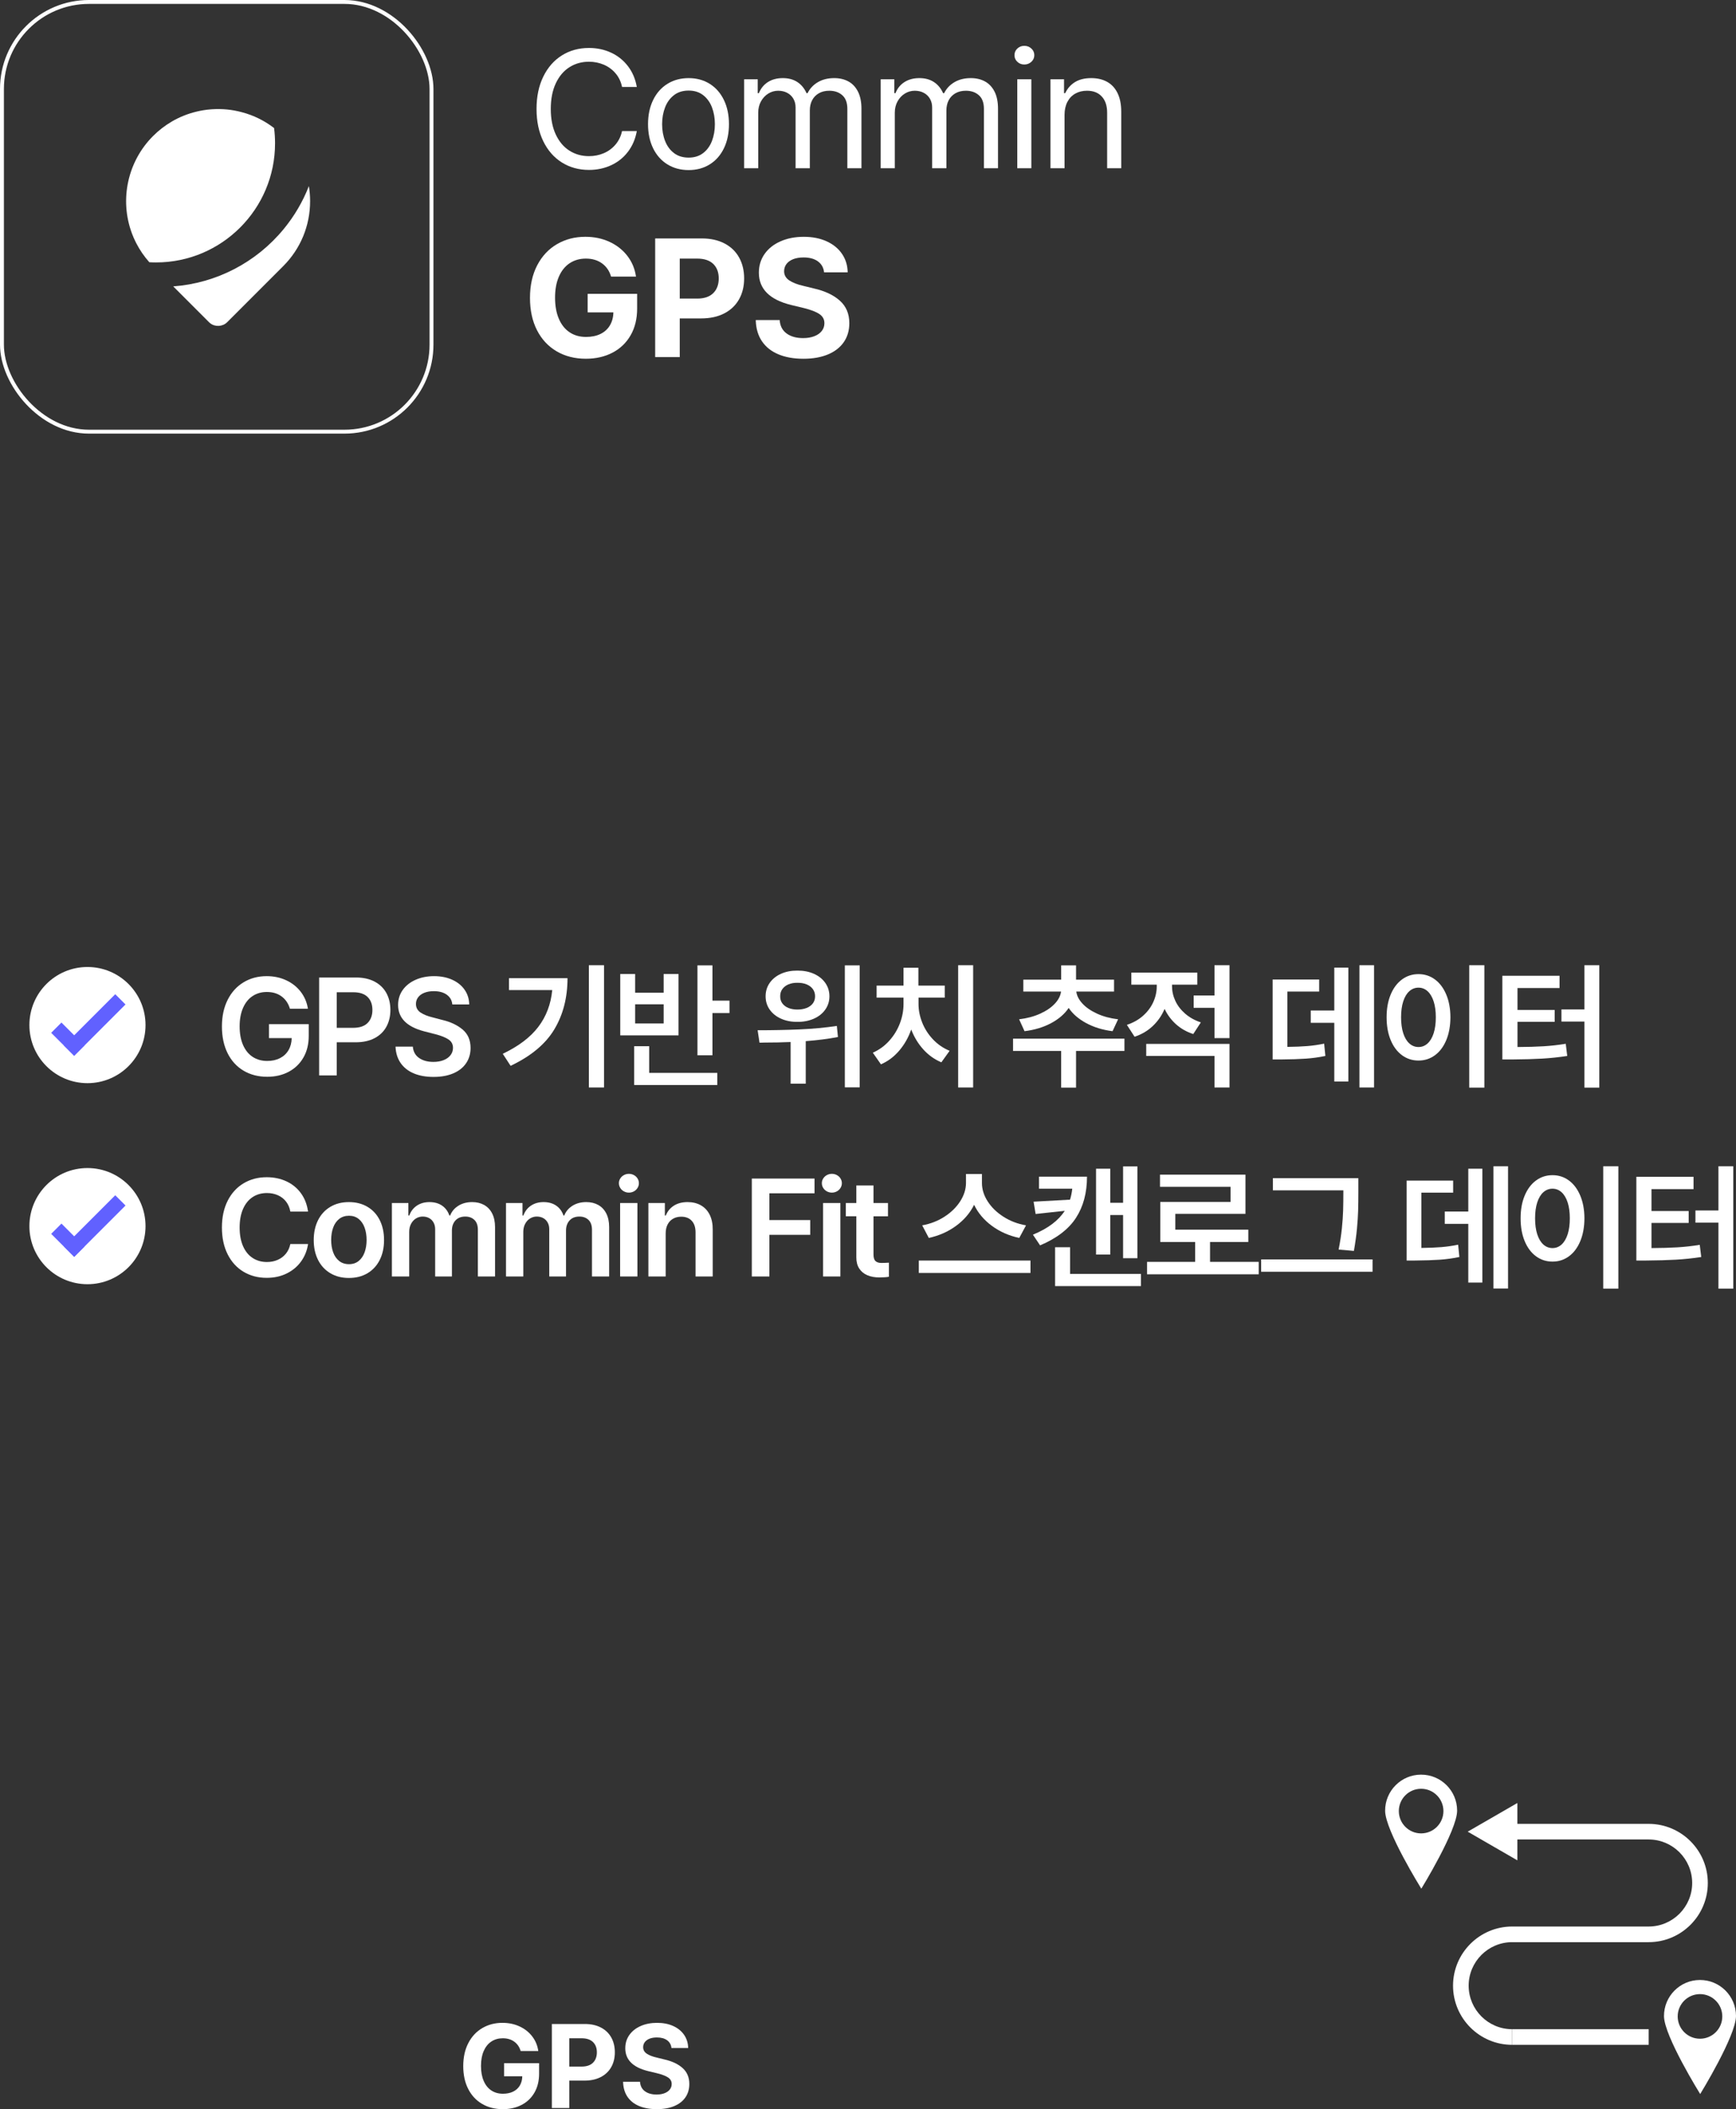<?xml version="1.0" encoding="UTF-8"?><svg id="b" xmlns="http://www.w3.org/2000/svg" width="388.706" height="472.083" viewBox="0 0 388.706 472.083"><rect x="0" y="0" width="388.706" height="472.083" fill="#333333" stroke="none"/><defs><style>.d{fill:#fff;}.e{stroke:#fff;stroke-width:.874px;}.e,.f{fill:none;stroke-miterlimit:10;}.f{stroke:#6161ff;stroke-width:3.25px;}</style></defs><g id="c"><rect class="e" x=".437" y=".437" width="96.18" height="96.18" rx="19.483" ry="19.483"/><path class="d" d="M61.586,32.096c0-1.164-.074-2.317-.217-3.434-2.143-1.649-4.543-2.835-7.138-3.527-2.2-.603-4.497-.84-6.792-.677l-.306.024c-1.044.081-2.086.249-3.117.497-.021.008-.044.015-.066.02-1.887.452-3.703,1.177-5.399,2.155-.003.003-.008.006-.013.009-.006.003-.012.006-.018.01-.008.005-.015.009-.023.013-1.588.933-2.979,2.01-4.227,3.263-5.685,5.681-7.547,14.213-4.748,21.74.007.02.014.041.02.063.265.701.559,1.374.875,2.002.022.031.042.065.058.1.008.017.015.035.022.054.788,1.539,1.776,2.98,2.939,4.286.051.002.104.005.155.006.464.029.91.038,1.356.038,14.688,0,26.638-11.952,26.638-26.643Z"/><path class="d" d="M38.788,64.101l8.033,8.033c.055.054.111.109.172.158.02.013.039.027.057.042,1.083.886,2.796.799,3.798-.2l12.553-12.553c3.891-3.887,6.034-9.059,6.034-14.563,0-1.128-.092-2.252-.274-3.362-1.349,3.462-3.228,6.673-5.607,9.572-6.172,7.528-15.125,12.163-24.765,12.873Z"/><path class="d" d="M134.802,58.953c-.984-.715-2.192-1.073-3.623-1.073-1.37,0-2.574.343-3.614,1.027-1.04.686-1.847,1.685-2.421,2.999-.575,1.315-.862,2.884-.862,4.705,0,1.847.284,3.431.853,4.751.568,1.321,1.373,2.327,2.412,3.018,1.039.691,2.262,1.036,3.668,1.036,1.247,0,2.326-.223,3.237-.669s1.614-1.085,2.11-1.917c.495-.832.755-1.804.779-2.917h-5.76v-4.146h11.08v3.302c0,2.287-.486,4.277-1.458,5.971-.972,1.694-2.327,2.993-4.063,3.898-1.737.905-3.724,1.357-5.961,1.357-2.47,0-4.65-.554-6.54-1.66-1.889-1.106-3.356-2.685-4.402-4.732-1.045-2.049-1.568-4.454-1.568-7.219,0-2.8.538-5.233,1.614-7.3s2.556-3.647,4.439-4.742c1.883-1.094,3.999-1.642,6.347-1.642,1.969,0,3.77.376,5.402,1.128,1.632.752,2.968,1.804,4.008,3.155s1.681,2.896,1.926,4.632h-5.577c-.367-1.26-1.042-2.247-2.027-2.963Z"/><path class="d" d="M146.698,53.368h10.419c1.981,0,3.687.376,5.118,1.128s2.519,1.804,3.265,3.155c.746,1.351,1.119,2.907,1.119,4.668,0,1.773-.382,3.336-1.146,4.687-.765,1.352-1.871,2.4-3.32,3.146-1.449.746-3.176,1.119-5.182,1.119h-4.77v8.658h-5.503v-26.561ZM156.089,66.832c1.59,0,2.794-.407,3.614-1.22.819-.813,1.229-1.911,1.229-3.293,0-1.369-.41-2.452-1.229-3.247s-2.024-1.192-3.614-1.192h-3.889v8.952h3.889Z"/><path class="d" d="M183.146,58.504c-.807-.587-1.877-.881-3.21-.881-.917,0-1.703.132-2.357.395-.654.264-1.153.627-1.495,1.092-.343.465-.514.997-.514,1.596,0,.856.385,1.541,1.156,2.055s1.804.917,3.1,1.21l2.384.588c2.458.55,4.399,1.458,5.824,2.724,1.424,1.266,2.137,2.95,2.137,5.054,0,1.626-.41,3.035-1.229,4.228s-2,2.113-3.54,2.761c-1.541.648-3.375.973-5.503.973-2.152,0-4.021-.33-5.604-.991-1.584-.66-2.812-1.635-3.687-2.926-.875-1.29-1.336-2.87-1.385-4.741h5.356c.085,1.309.603,2.309,1.55,2.999.947.691,2.18,1.036,3.696,1.036.954,0,1.791-.141,2.513-.422s1.278-.672,1.669-1.174c.391-.501.587-1.082.587-1.742,0-.856-.37-1.535-1.11-2.036-.74-.502-1.886-.948-3.439-1.339l-2.898-.697c-4.818-1.187-7.228-3.596-7.228-7.228,0-1.59.431-2.993,1.293-4.21s2.057-2.158,3.586-2.824c1.529-.667,3.253-1,5.173-1,1.932,0,3.638.337,5.118,1.009,1.479.673,2.629,1.611,3.449,2.815.819,1.205,1.241,2.584,1.266,4.137h-5.283c-.11-1.052-.569-1.871-1.376-2.458Z"/><path class="d" d="M137.826,16.411c-.728-.85-1.608-1.494-2.642-1.935-1.033-.44-2.137-.66-3.311-.66-1.626,0-3.085.409-4.375,1.229-1.291.819-2.309,2.024-3.054,3.613-.746,1.59-1.119,3.498-1.119,5.724s.373,4.134,1.119,5.723c.746,1.59,1.764,2.795,3.054,3.614,1.29.819,2.749,1.229,4.375,1.229,1.174,0,2.274-.217,3.302-.651,1.027-.434,1.904-1.076,2.632-1.926.727-.85,1.22-1.862,1.477-3.036h3.302c-.318,1.773-.979,3.317-1.981,4.632-1.002,1.314-2.259,2.32-3.77,3.018s-3.164,1.046-4.961,1.046c-2.275,0-4.299-.557-6.072-1.67-1.773-1.112-3.161-2.699-4.164-4.76-1.002-2.061-1.504-4.467-1.504-7.218s.501-5.157,1.504-7.218c1.003-2.061,2.391-3.647,4.164-4.761,1.773-1.112,3.797-1.669,6.072-1.669,1.785,0,3.433.349,4.943,1.046,1.51.696,2.77,1.703,3.779,3.018,1.009,1.314,1.672,2.87,1.99,4.668h-3.302c-.245-1.187-.731-2.204-1.458-3.055Z"/><path class="d" d="M149.438,36.791c-1.375-.85-2.443-2.052-3.201-3.604-.758-1.553-1.137-3.351-1.137-5.393s.379-3.844,1.137-5.402c.758-1.56,1.825-2.767,3.201-3.623,1.376-.855,2.962-1.284,4.76-1.284,1.785,0,3.359.429,4.723,1.284,1.364.856,2.421,2.063,3.173,3.623.752,1.559,1.128,3.359,1.128,5.402s-.376,3.84-1.128,5.393c-.752,1.553-1.81,2.755-3.173,3.604s-2.938,1.274-4.723,1.274c-1.798,0-3.384-.425-4.76-1.274ZM157.445,34.259c.88-.679,1.538-1.584,1.972-2.715.434-1.131.651-2.382.651-3.751s-.217-2.623-.651-3.761c-.435-1.138-1.092-2.048-1.972-2.733-.88-.685-1.962-1.027-3.247-1.027-1.309,0-2.406.343-3.292,1.027-.887.686-1.55,1.596-1.99,2.733-.44,1.138-.661,2.391-.661,3.761s.22,2.62.661,3.751c.44,1.131,1.104,2.036,1.99,2.715.886.679,1.984,1.018,3.292,1.018,1.284,0,2.366-.339,3.247-1.018Z"/><path class="d" d="M166.617,17.741h3.045v3.118h.257c.428-1.075,1.104-1.907,2.027-2.494s2.033-.881,3.33-.881c1.271,0,2.354.291,3.247.871.893.581,1.583,1.416,2.073,2.504h.22c.525-1.051,1.302-1.877,2.33-2.476,1.027-.6,2.244-.899,3.65-.899,1.21,0,2.271.251,3.182.752.911.502,1.624,1.264,2.137,2.284.514,1.021.771,2.296.771,3.824v13.317h-3.155v-13.28c0-1.382-.379-2.406-1.137-3.072-.758-.667-1.724-1-2.898-1-.905,0-1.688.189-2.348.568-.66.379-1.162.899-1.504,1.56-.343.66-.514,1.419-.514,2.274v12.95h-3.192v-13.61c0-.734-.165-1.385-.495-1.954-.33-.568-.792-1.009-1.385-1.32-.594-.312-1.263-.468-2.009-.468-.795,0-1.535.211-2.22.633-.685.422-1.232,1.006-1.642,1.752s-.614,1.59-.614,2.531v12.437h-3.155v-19.921Z"/><path class="d" d="M197.196,17.741h3.045v3.118h.257c.428-1.075,1.104-1.907,2.027-2.494s2.033-.881,3.33-.881c1.271,0,2.354.291,3.247.871.893.581,1.583,1.416,2.073,2.504h.22c.525-1.051,1.302-1.877,2.33-2.476,1.027-.6,2.244-.899,3.65-.899,1.21,0,2.271.251,3.182.752.911.502,1.624,1.264,2.137,2.284.514,1.021.771,2.296.771,3.824v13.317h-3.155v-13.28c0-1.382-.379-2.406-1.137-3.072-.758-.667-1.724-1-2.898-1-.905,0-1.688.189-2.348.568-.66.379-1.162.899-1.504,1.56-.343.66-.514,1.419-.514,2.274v12.95h-3.192v-13.61c0-.734-.165-1.385-.495-1.954-.33-.568-.792-1.009-1.385-1.32-.594-.312-1.263-.468-2.009-.468-.795,0-1.535.211-2.22.633-.685.422-1.232,1.006-1.642,1.752s-.614,1.59-.614,2.531v12.437h-3.155v-19.921Z"/><path class="d" d="M227.793,13.834c-.428-.403-.642-.898-.642-1.485s.214-1.082.642-1.486c.428-.403.947-.604,1.559-.604s1.137.201,1.578.604c.44.404.66.899.66,1.486s-.22,1.082-.66,1.485c-.44.404-.966.605-1.578.605s-1.131-.201-1.559-.605ZM227.775,17.741h3.155v19.921h-3.155v-19.921Z"/><path class="d" d="M238.36,37.662h-3.155v-19.921h3.045v3.118h.257c.501-1.063,1.232-1.892,2.192-2.485.96-.593,2.174-.89,3.641-.89,1.37,0,2.556.278,3.559.835,1.003.557,1.779,1.397,2.33,2.522s.826,2.513.826,4.163v12.657h-3.155v-12.437c0-1.541-.397-2.745-1.192-3.613-.795-.868-1.902-1.303-3.32-1.303-.979,0-1.847.211-2.604.633-.759.422-1.352,1.039-1.779,1.853-.428.813-.642,1.782-.642,2.907v11.96Z"/><path class="d" d="M318.184,397.208c-4.452.01-8.052,3.629-8.043,8.081.013,4.452,8.105,17.447,8.105,17.447,0,0,8.029-13.034,8.019-17.486-.014-4.452-3.629-8.052-8.081-8.041ZM318.215,410.357c-2.757.006-4.998-2.224-5.006-4.981-.006-2.758,2.224-4.999,4.982-5.006,2.757-.006,4.999,2.223,5.005,4.981.007,2.758-2.222,4.997-4.981,5.005Z"/><path class="d" d="M380.625,443.168c-4.452.009-8.052,3.628-8.043,8.081.013,4.452,8.105,17.446,8.105,17.446,0,0,8.029-13.034,8.019-17.486-.014-4.452-3.629-8.052-8.081-8.041ZM380.656,456.316c-2.757.007-4.998-2.223-5.006-4.98-.006-2.758,2.224-4.998,4.982-5.005,2.757-.007,4.999,2.222,5.005,4.98.007,2.759-2.222,4.998-4.981,5.005Z"/><rect class="d" x="338.588" y="454.182" width="30.566" height="3.499"/><path class="d" d="M369.154,408.222h-29.4v-4.67l-11.119,6.419,11.119,6.419v-4.669h29.4c5.371,0,9.74,4.369,9.74,9.74s-4.37,9.74-9.74,9.74h-30.566c-7.301,0-13.24,5.939-13.24,13.24s5.939,13.24,13.24,13.24v-3.499c-5.371,0-9.74-4.369-9.74-9.74s4.37-9.74,9.74-9.74h30.566c7.301,0,13.24-5.939,13.24-13.24s-5.939-13.239-13.24-13.239Z"/><circle class="d" cx="19.584" cy="229.437" r="13"/><line class="f" x1="15.464" y1="235.166" x2="26.954" y2="223.676"/><line class="f" x1="17.757" y1="235.166" x2="12.61" y2="230.019"/><path class="d" d="M63.049,223.02c-.893-.661-1.995-.991-3.307-.991-1.191,0-2.246.3-3.164.9s-1.635,1.48-2.149,2.641c-.515,1.161-.771,2.543-.771,4.147,0,1.635.257,3.035.771,4.2.515,1.166,1.236,2.049,2.165,2.649.928.601,2.008.9,3.239.9,1.09,0,2.043-.209,2.861-.628s1.453-1.015,1.907-1.786c.454-.772.691-1.673.711-2.702h-5.086v-3.118h8.9v2.634c0,1.847-.396,3.459-1.188,4.836-.792,1.378-1.89,2.439-3.292,3.187-1.403.747-3.007,1.12-4.813,1.12-2.008,0-3.779-.456-5.313-1.37-1.534-.913-2.722-2.217-3.564-3.912s-1.264-3.688-1.264-5.979.432-4.285,1.294-5.986c.863-1.7,2.054-3.004,3.572-3.912s3.236-1.362,5.154-1.362c1.594,0,3.052.308,4.375.923,1.322.616,2.407,1.476,3.254,2.581.848,1.104,1.383,2.369,1.604,3.791h-4.026c-.353-1.18-.976-2.101-1.87-2.762Z"/><path class="d" d="M71.459,218.79h8.234c1.635,0,3.032.308,4.193.923,1.161.616,2.039,1.471,2.634,2.565.595,1.096.893,2.354.893,3.776,0,1.413-.301,2.667-.9,3.762-.601,1.095-1.486,1.947-2.657,2.559-1.17.61-2.579.915-4.223.915h-4.238v7.417h-3.935v-21.917ZM79.087,230.05c1.433,0,2.508-.36,3.224-1.082s1.075-1.692,1.075-2.914c0-1.23-.358-2.199-1.075-2.905-.716-.707-1.792-1.06-3.224-1.06h-3.693v7.961h3.693Z"/><path class="d" d="M100.029,222.634c-.742-.525-1.708-.787-2.898-.787-.808,0-1.514.121-2.119.363s-1.07.58-1.393,1.014c-.323.434-.484.924-.484,1.469,0,.837.348,1.485,1.044,1.944.696.46,1.599.82,2.709,1.082l2.059.545c1.887.435,3.428,1.153,4.624,2.157s1.794,2.384,1.794,4.14c0,1.282-.328,2.412-.984,3.391-.656.979-1.607,1.738-2.853,2.278-1.247.539-2.732.81-4.458.81-1.706,0-3.184-.265-4.435-.795-1.251-.529-2.228-1.302-2.929-2.315-.702-1.015-1.083-2.237-1.143-3.671h3.875c.091,1.11.558,1.958,1.4,2.543.842.586,1.909.878,3.201.878.857,0,1.62-.131,2.285-.394.666-.262,1.184-.633,1.552-1.112s.553-1.026.553-1.643c0-.797-.331-1.42-.992-1.869s-1.652-.845-2.974-1.188l-2.482-.636c-3.896-1.019-5.843-2.986-5.843-5.902,0-1.271.349-2.395,1.045-3.368s1.657-1.73,2.883-2.271c1.227-.54,2.601-.81,4.125-.81,1.534,0,2.894.27,4.079.81s2.109,1.289,2.77,2.248c.661.958,1.001,2.048,1.022,3.27h-3.784c-.091-.929-.507-1.655-1.249-2.18Z"/><path class="d" d="M124.121,230.391c-1.968,3.284-5.232,6.007-9.793,8.166l-1.756-2.694c3.521-1.675,6.173-3.681,7.954-6.017,1.78-2.336,2.822-5.083,3.125-8.241h-9.687v-2.664h13.107c0,4.349-.983,8.166-2.951,11.45ZM135.246,243.401h-3.391v-27.366h3.391v27.366Z"/><path class="d" d="M142.21,222.18h6.388v-4.178h3.33v13.743h-13.048v-13.743h3.33v4.178ZM160.616,242.856h-18.618v-8.688h3.36v5.964h15.257v2.725ZM148.598,229.082v-4.298h-6.388v4.298h6.388ZM159.526,223.966h3.814v2.784h-3.814v9.445h-3.36v-20.131h3.36v7.901Z"/><path class="d" d="M178.994,230.407c2.966-.126,5.762-.387,8.385-.78l.242,2.482c-2.159.414-4.561.722-7.205.924v9.521h-3.39v-9.324c-1.857.081-3.804.121-5.842.121-.242.021-.616.03-1.12.03l-.424-2.785c3.269,0,6.387-.062,9.354-.188ZM182.233,217.957c1.09.484,1.942,1.166,2.559,2.044.615.878.923,1.877.923,2.997,0,1.1-.308,2.089-.923,2.966-.616.878-1.471,1.56-2.566,2.044-1.095.484-2.323.722-3.686.711-1.352.011-2.571-.227-3.656-.711-1.084-.484-1.932-1.163-2.542-2.036-.611-.872-.916-1.864-.916-2.974,0-1.12.305-2.119.916-2.997.61-.878,1.456-1.56,2.535-2.044s2.301-.721,3.663-.711c1.372-.01,2.603.227,3.693.711ZM176.542,220.326c-.585.247-1.042.601-1.37,1.06-.328.459-.487.996-.477,1.612-.01.605.149,1.133.477,1.581.328.449.784.793,1.37,1.029.585.237,1.251.355,1.998.355.777,0,1.465-.118,2.066-.355.601-.236,1.067-.58,1.4-1.029.333-.448.499-.976.499-1.581,0-.616-.166-1.153-.499-1.612s-.8-.812-1.4-1.06-1.289-.365-2.066-.355c-.747-.01-1.413.108-1.998.355ZM192.495,243.371h-3.33v-27.306h3.33v27.306Z"/><path class="d" d="M206.497,228.9c.555,1.383,1.357,2.629,2.407,3.739s2.291,1.963,3.724,2.558l-1.847,2.573c-1.544-.646-2.894-1.609-4.049-2.891-1.155-1.281-2.056-2.765-2.701-4.45-.626,1.786-1.521,3.362-2.687,4.729-1.166,1.368-2.53,2.39-4.094,3.065l-1.816-2.604c1.413-.625,2.639-1.516,3.678-2.671,1.04-1.156,1.832-2.45,2.377-3.883s.817-2.881.817-4.344v-1.423h-6.024v-2.694h6.024v-3.996h3.33v3.996h5.903v2.694h-5.873v1.423c0,1.402.278,2.795.833,4.177ZM217.895,243.401h-3.36v-27.366h3.36v27.366Z"/><path class="d" d="M251.773,235.227h-10.838v8.204h-3.33v-8.204h-10.777v-2.755h24.945v2.755ZM249.442,221.938h-8.446c.111.918.565,1.811,1.362,2.679.797.868,1.887,1.619,3.27,2.255,1.382.636,2.956,1.06,4.723,1.271l-1.241,2.664c-2.22-.282-4.186-.885-5.896-1.809-1.711-.923-3.02-2.056-3.928-3.398-.908,1.353-2.22,2.488-3.935,3.406-1.716.918-3.699,1.519-5.949,1.801l-1.211-2.664c1.766-.212,3.34-.633,4.722-1.264,1.383-.63,2.478-1.38,3.285-2.247.807-.868,1.266-1.767,1.377-2.694h-8.446v-2.664h8.476v-3.209h3.33v3.209h8.507v2.664Z"/><path class="d" d="M263.171,224.019c.494,1.064,1.226,2.019,2.194,2.86.969.843,2.14,1.496,3.512,1.96l-1.695,2.604c-1.493-.484-2.782-1.216-3.867-2.194s-1.935-2.124-2.55-3.437c-.616,1.464-1.494,2.737-2.634,3.822s-2.502,1.89-4.086,2.414l-1.726-2.664c1.412-.464,2.621-1.143,3.625-2.035,1.004-.894,1.766-1.912,2.285-3.058s.78-2.323.78-3.534v-.363h-5.691v-2.694h14.772v2.694h-5.661v.333c0,1.13.247,2.228.742,3.292ZM275.295,243.401h-3.36v-7.054h-15.288v-2.694h18.648v9.748ZM275.295,232.351h-3.36v-6.781h-4.662v-2.754h4.662v-6.781h3.36v16.316Z"/><path class="d" d="M295.368,221.938h-7.114v12.381c1.746-.02,3.236-.08,4.473-.182,1.236-.101,2.49-.282,3.762-.545l.272,2.755c-1.453.303-2.909.505-4.367.605-1.458.102-3.322.162-5.593.182h-1.847v-17.891h10.414v2.694ZM301.907,242.069h-3.148v-13.139h-5.268v-2.755h5.268v-9.596h3.148v25.489ZM307.659,243.401h-3.27v-27.366h3.27v27.366Z"/><path class="d" d="M321.29,219.22c1.075.793,1.92,1.918,2.535,3.376.616,1.458.929,3.155.938,5.093-.01,1.948-.32,3.653-.931,5.116-.61,1.464-1.456,2.591-2.535,3.383-1.08.793-2.306,1.188-3.678,1.188-1.382,0-2.614-.396-3.693-1.188-1.08-.792-1.925-1.919-2.535-3.383-.611-1.463-.916-3.168-.916-5.116,0-1.938.305-3.635.916-5.093.61-1.458,1.456-2.583,2.535-3.376,1.08-.792,2.311-1.188,3.693-1.188,1.372,0,2.596.396,3.67,1.188ZM315.568,221.847c-.59.524-1.047,1.286-1.37,2.285s-.484,2.185-.484,3.557c0,1.383.162,2.573.484,3.572s.78,1.764,1.37,2.293c.591.53,1.274.795,2.051.795.767,0,1.443-.265,2.028-.795.585-.529,1.039-1.294,1.362-2.293.323-.999.484-2.189.484-3.572,0-1.372-.161-2.555-.484-3.549-.323-.994-.777-1.756-1.362-2.286-.585-.529-1.262-.794-2.028-.794-.777,0-1.46.262-2.051.787ZM332.362,243.431h-3.391v-27.396h3.391v27.396Z"/><path class="d" d="M349.195,221.151h-9.415v4.903h8.325v2.664h-8.325v5.631c2.24-.01,4.185-.065,5.835-.166,1.649-.101,3.307-.288,4.972-.561l.333,2.725c-1.897.293-3.779.492-5.646.598-1.867.106-4.112.17-6.735.189h-2.149v-18.738h12.805v2.755ZM358.095,243.431h-3.33v-14.773h-5.146v-2.725h5.146v-9.898h3.33v27.396Z"/><circle class="d" cx="19.584" cy="274.437" r="13"/><line class="f" x1="15.464" y1="280.166" x2="26.954" y2="268.676"/><line class="f" x1="17.757" y1="280.166" x2="12.61" y2="275.019"/><path class="d" d="M64.056,268.951c-.484-.626-1.098-1.103-1.839-1.431-.742-.327-1.557-.491-2.445-.491-1.21,0-2.276.3-3.194.9s-1.635,1.48-2.149,2.641c-.515,1.161-.771,2.554-.771,4.178,0,1.635.257,3.033.771,4.193s1.234,2.038,2.157,2.634c.923.595,1.985.893,3.186.893.868,0,1.667-.159,2.399-.477.731-.318,1.345-.779,1.839-1.385s.827-1.327.999-2.165h3.965c-.202,1.413-.709,2.694-1.521,3.845s-1.884,2.059-3.216,2.725-2.841.999-4.526.999c-1.927,0-3.65-.451-5.169-1.354-1.519-.903-2.707-2.205-3.564-3.905-.858-1.7-1.287-3.701-1.287-6.002s.432-4.313,1.294-6.009c.863-1.695,2.054-2.994,3.572-3.897s3.236-1.354,5.154-1.354c1.615,0,3.083.305,4.405.915,1.322.611,2.407,1.494,3.254,2.649.848,1.155,1.383,2.53,1.604,4.124h-3.965c-.151-.857-.469-1.599-.954-2.225Z"/><path class="d" d="M73.971,284.98c-1.19-.706-2.109-1.697-2.754-2.975-.646-1.276-.969-2.757-.969-4.442,0-1.695.323-3.184.969-4.465.646-1.281,1.564-2.275,2.754-2.981,1.191-.707,2.573-1.06,4.147-1.06,1.584,0,2.972.353,4.163,1.06,1.191.706,2.106,1.7,2.748,2.981.641,1.281.961,2.77.961,4.465,0,1.686-.323,3.169-.969,4.45-.646,1.281-1.562,2.273-2.747,2.975-1.186.701-2.571,1.052-4.155,1.052-1.574,0-2.957-.354-4.147-1.06ZM80.306,282.241c.59-.475,1.034-1.12,1.332-1.938.297-.817.446-1.741.446-2.771,0-1.019-.149-1.939-.446-2.762-.298-.822-.742-1.471-1.332-1.945-.59-.475-1.31-.712-2.157-.712-.868,0-1.602.237-2.202.712s-1.05,1.12-1.347,1.938-.447,1.74-.447,2.77.149,1.953.447,2.771.747,1.463,1.347,1.938c.601.474,1.334.711,2.202.711.848,0,1.567-.237,2.157-.711Z"/><path class="d" d="M87.746,269.269h3.693v2.784h.212c.333-.938.896-1.672,1.688-2.202.792-.529,1.733-.794,2.823-.794,1.11,0,2.048.262,2.815.787.767.524,1.312,1.261,1.635,2.209h.182c.363-.918.981-1.646,1.854-2.187.873-.54,1.9-.81,3.08-.81,1.009,0,1.9.214,2.671.643.772.43,1.373,1.065,1.802,1.907.429.843.643,1.859.643,3.05v11.05h-3.845v-10.444c0-.979-.26-1.718-.78-2.217-.52-.5-1.198-.75-2.035-.75-.938,0-1.673.291-2.203.871s-.794,1.339-.794,2.277v10.263h-3.754v-10.596c0-.555-.119-1.047-.355-1.476-.237-.429-.565-.759-.984-.991s-.9-.349-1.445-.349c-.555,0-1.062.145-1.521.432-.459.288-.825.691-1.097,1.211s-.409,1.112-.409,1.778v9.99h-3.875v-16.438Z"/><path class="d" d="M113.297,269.269h3.693v2.784h.212c.333-.938.896-1.672,1.688-2.202.792-.529,1.733-.794,2.823-.794,1.11,0,2.049.262,2.815.787.767.524,1.312,1.261,1.635,2.209h.182c.363-.918.981-1.646,1.854-2.187.872-.54,1.899-.81,3.08-.81,1.009,0,1.899.214,2.671.643.772.43,1.373,1.065,1.801,1.907.429.843.644,1.859.644,3.05v11.05h-3.845v-10.444c0-.979-.26-1.718-.78-2.217-.52-.5-1.198-.75-2.036-.75-.938,0-1.673.291-2.202.871-.53.58-.795,1.339-.795,2.277v10.263h-3.754v-10.596c0-.555-.119-1.047-.355-1.476-.237-.429-.565-.759-.984-.991-.419-.232-.901-.349-1.446-.349-.555,0-1.062.145-1.521.432-.459.288-.825.691-1.097,1.211s-.409,1.112-.409,1.778v9.99h-3.875v-16.438Z"/><path class="d" d="M139.704,266.658c-.349-.187-.624-.444-.825-.772-.202-.327-.303-.683-.303-1.066,0-.373.101-.722.303-1.045.202-.322.477-.577.825-.765.348-.187.719-.279,1.112-.279.403,0,.777.093,1.12.279.343.188.615.442.817.765.202.323.303.672.303,1.045,0,.384-.101.739-.303,1.066-.202.328-.475.586-.817.772-.343.187-.717.28-1.12.28-.394,0-.765-.094-1.112-.28ZM138.849,269.269h3.875v16.438h-3.875v-16.438Z"/><path class="d" d="M149.052,285.707h-3.875v-16.438h3.693v2.784h.212c.383-.948.991-1.685,1.824-2.209.833-.525,1.849-.787,3.05-.787,1.14,0,2.136.242,2.989.727.853.484,1.508,1.19,1.968,2.118.459.929.684,2.039.673,3.33v10.475h-3.845v-9.869c0-1.109-.283-1.973-.848-2.588s-1.352-.924-2.361-.924c-.687,0-1.292.149-1.816.447-.525.298-.934.727-1.227,1.286-.292.561-.438,1.233-.438,2.021v9.627Z"/><path class="d" d="M168.338,263.79h14.046v3.3h-10.111v5.993h9.142v3.3h-9.142v9.324h-3.935v-21.917Z"/><path class="d" d="M185.148,266.658c-.348-.187-.623-.444-.825-.772-.202-.327-.303-.683-.303-1.066,0-.373.101-.722.303-1.045.202-.322.477-.577.825-.765.349-.187.719-.279,1.112-.279.404,0,.777.093,1.12.279.343.188.616.442.817.765.202.323.303.672.303,1.045,0,.384-.101.739-.303,1.066-.202.328-.474.586-.817.772-.343.187-.716.28-1.12.28-.393,0-.764-.094-1.112-.28ZM184.293,269.269h3.875v16.438h-3.875v-16.438Z"/><path class="d" d="M198.824,272.235h-3.239v8.537c0,.727.154,1.227.462,1.499s.739.408,1.294.408c.484,0,1.05-.02,1.695-.061v3.148c-.505.101-1.231.151-2.18.151-.999,0-1.884-.164-2.656-.492-.772-.327-1.377-.83-1.816-1.506-.438-.676-.653-1.514-.643-2.513v-9.173h-2.361v-2.966h2.361v-3.936h3.844v3.936h3.239v2.966Z"/><path class="d" d="M230.735,284.92h-25.005v-2.785h25.005v2.785ZM221.146,268.89c.853,1.332,2.03,2.48,3.534,3.443,1.503.964,3.188,1.607,5.056,1.93l-1.514,2.815c-2.291-.484-4.327-1.38-6.107-2.687-1.781-1.307-3.116-2.884-4.004-4.729-.908,1.836-2.255,3.408-4.041,4.715s-3.82,2.207-6.1,2.701l-1.483-2.815c1.847-.333,3.514-.98,5.002-1.944s2.659-2.111,3.512-3.443c.853-1.332,1.284-2.694,1.294-4.087v-2.028h3.572v2.028c0,1.402.426,2.77,1.279,4.102Z"/><path class="d" d="M240.922,272.584c-1.645,2.533-4.324,4.586-8.037,6.16l-1.604-2.392c1.705-.706,3.143-1.501,4.313-2.384s2.109-1.869,2.815-2.959l-6.523.711-.454-2.754,8.158-.454c.242-.777.409-1.595.5-2.452h-7.447v-2.694h10.746c0,3.612-.822,6.685-2.467,9.218ZM255.468,287.856h-19.223v-8.688h3.36v5.964h15.863v2.725ZM254.681,281.62h-3.209v-9.657h-2.876v8.84h-3.179v-19.223h3.179v7.629h2.876v-8.144h3.209v20.555Z"/><path class="d" d="M281.837,285.222h-25.005v-2.785h10.777v-4.45h-7.811v-8.96h15.742v-3.391h-15.802v-2.725h19.132v8.778h-15.711v3.542h16.347v2.755h-8.567v4.45h10.898v2.785Z"/><path class="d" d="M307.327,284.647h-24.945v-2.755h24.945v2.755ZM304.149,266.787c0,1.635-.018,3.04-.053,4.215-.036,1.176-.124,2.521-.265,4.034-.141,1.514-.368,3.163-.681,4.949l-3.421-.303c.333-1.665.575-3.241.727-4.729s.244-2.82.28-3.996.053-2.565.053-4.17v-.363h-15.772v-2.725h19.132v3.088Z"/><path class="d" d="M325.372,266.938h-7.114v12.381c1.745-.02,3.236-.08,4.473-.182,1.236-.101,2.49-.282,3.761-.545l.272,2.755c-1.453.303-2.909.505-4.367.605-1.458.102-3.322.162-5.593.182h-1.847v-17.891h10.414v2.694ZM331.911,287.069h-3.148v-13.139h-5.267v-2.755h5.267v-9.596h3.148v25.489ZM337.662,288.401h-3.27v-27.366h3.27v27.366Z"/><path class="d" d="M351.294,264.22c1.074.793,1.919,1.918,2.535,3.376.615,1.458.928,3.155.938,5.093-.01,1.948-.32,3.653-.931,5.116-.611,1.464-1.456,2.591-2.536,3.383-1.08.793-2.306,1.188-3.678,1.188-1.382,0-2.613-.396-3.693-1.188-1.08-.792-1.925-1.919-2.535-3.383-.61-1.463-.916-3.168-.916-5.116,0-1.938.305-3.635.916-5.093s1.456-2.583,2.535-3.376c1.08-.792,2.311-1.188,3.693-1.188,1.372,0,2.596.396,3.671,1.188ZM345.572,266.847c-.59.524-1.047,1.286-1.37,2.285-.323.999-.484,2.185-.484,3.557,0,1.383.162,2.573.484,3.572.323.999.78,1.764,1.37,2.293.59.53,1.274.795,2.051.795.767,0,1.443-.265,2.028-.795.585-.529,1.039-1.294,1.362-2.293s.484-2.189.484-3.572c0-1.372-.161-2.555-.484-3.549s-.777-1.756-1.362-2.286c-.585-.529-1.262-.794-2.028-.794-.777,0-1.46.262-2.051.787ZM362.366,288.431h-3.39v-27.396h3.39v27.396Z"/><path class="d" d="M379.199,266.151h-9.415v4.903h8.325v2.664h-8.325v5.631c2.24-.01,4.185-.065,5.835-.166s3.307-.288,4.972-.561l.333,2.725c-1.897.293-3.779.492-5.646.598-1.867.106-4.112.17-6.735.189h-2.149v-18.738h12.805v2.755ZM388.099,288.431h-3.33v-14.773h-5.146v-2.725h5.146v-9.898h3.33v27.396Z"/><path class="d" d="M115.145,456.974c-.697-.507-1.552-.76-2.564-.76-.97,0-1.823.242-2.559.727s-1.307,1.193-1.714,2.123c-.407.932-.61,2.041-.61,3.331,0,1.308.201,2.429.604,3.363.402.935.972,1.647,1.708,2.136.736.49,1.602.734,2.597.734.883,0,1.647-.158,2.292-.475.645-.315,1.143-.768,1.493-1.356s.535-1.276.552-2.065h-4.078v-2.934h7.843v2.337c0,1.618-.344,3.028-1.032,4.227-.688,1.199-1.647,2.119-2.876,2.76-1.229.641-2.636.961-4.22.961-1.749,0-3.292-.392-4.629-1.175-1.338-.783-2.376-1.9-3.117-3.351s-1.11-3.153-1.11-5.11c0-1.982.381-3.705,1.143-5.168s1.81-2.582,3.143-3.357c1.333-.774,2.831-1.162,4.493-1.162,1.394,0,2.668.267,3.824.799,1.156.533,2.102,1.277,2.837,2.234.736.956,1.19,2.049,1.364,3.278h-3.948c-.26-.892-.738-1.591-1.435-2.097Z"/><path class="d" d="M123.567,453.019h7.375c1.403,0,2.61.267,3.623.799,1.013.533,1.784,1.277,2.312,2.233.528.957.792,2.059.792,3.306,0,1.255-.271,2.361-.812,3.317s-1.324,1.699-2.35,2.228c-1.026.527-2.249.791-3.668.791h-3.376v6.13h-3.896v-18.804ZM130.215,462.55c1.125,0,1.978-.287,2.558-.863.58-.575.87-1.352.87-2.33,0-.971-.29-1.736-.87-2.299s-1.433-.844-2.558-.844h-2.753v6.336h2.753Z"/><path class="d" d="M149.369,456.656c-.572-.416-1.329-.623-2.273-.623-.649,0-1.206.092-1.668.278-.463.187-.816.444-1.058.772-.243.33-.364.706-.364,1.131,0,.605.272,1.09.818,1.453.545.364,1.277.65,2.195.857l1.688.416c1.74.389,3.114,1.032,4.123,1.928,1.008.896,1.513,2.089,1.513,3.578,0,1.151-.29,2.148-.87,2.993-.581.845-1.416,1.495-2.506,1.954s-2.39.688-3.896.688c-1.523,0-2.846-.233-3.967-.701-1.122-.468-1.992-1.157-2.61-2.071-.619-.913-.946-2.032-.98-3.357h3.792c.061.927.426,1.635,1.097,2.123.671.49,1.543.734,2.617.734.675,0,1.268-.1,1.779-.299s.905-.477,1.182-.831c.277-.354.416-.767.416-1.233,0-.605-.262-1.086-.786-1.441-.524-.355-1.336-.671-2.435-.948l-2.052-.493c-3.411-.84-5.116-2.545-5.116-5.117,0-1.125.305-2.118.916-2.979s1.456-1.528,2.539-2c1.082-.472,2.303-.708,3.662-.708,1.368,0,2.575.238,3.623.715,1.047.477,1.861,1.141,2.441,1.993s.879,1.829.896,2.929h-3.74c-.078-.745-.402-1.325-.974-1.74Z"/></g></svg>